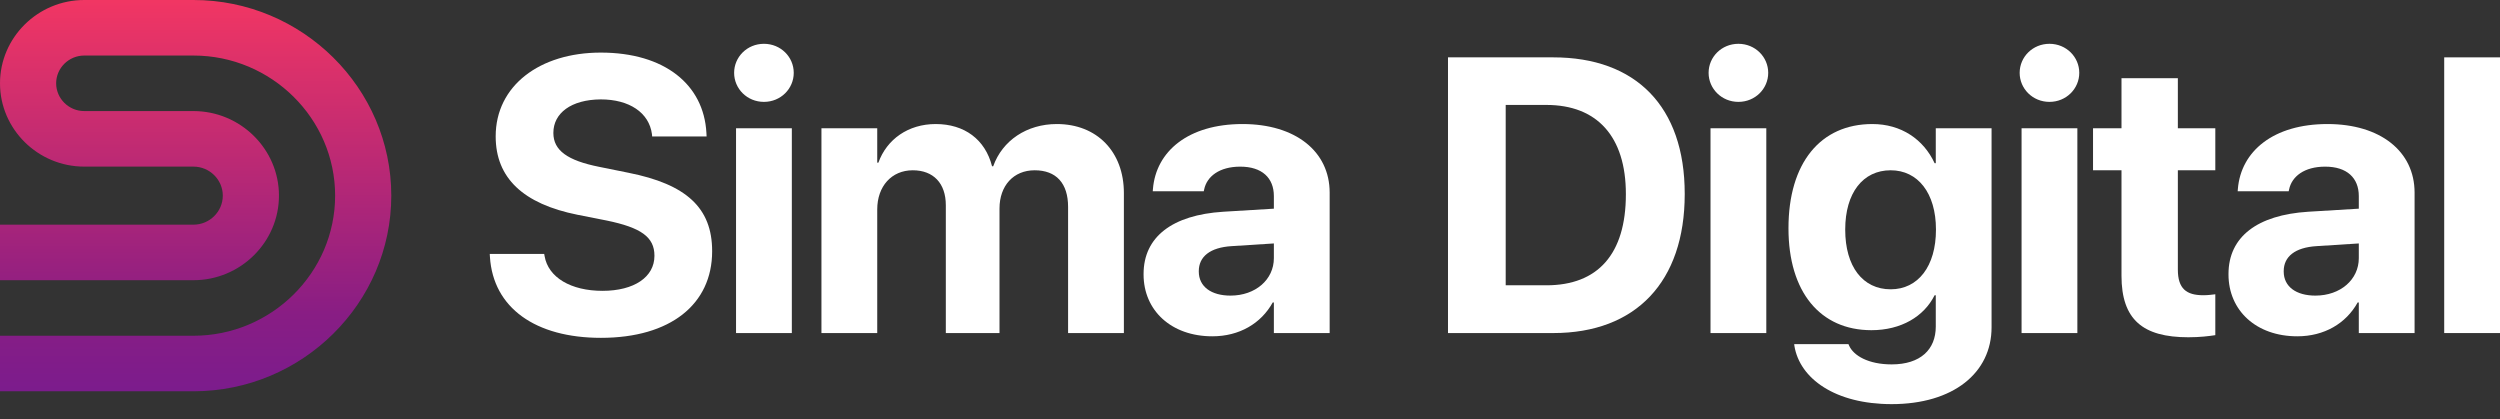 <svg width="161" height="27" viewBox="0 0 161 27" fill="none" xmlns="http://www.w3.org/2000/svg">
<rect x="0" y="0" width="161" height="27" fill="#333333" stroke="none"/>
<path d="M12.458 0C19.466 0 25.199 5.668 25.199 12.598C25.199 19.528 19.466 25.198 12.458 25.199H0V21.622H12.458C17.476 21.622 21.582 17.562 21.582 12.599C21.582 7.637 17.476 3.577 12.458 3.577H5.425C4.431 3.577 3.616 4.382 3.616 5.366C3.617 6.349 4.431 7.153 5.425 7.153H12.458C15.487 7.154 17.965 9.604 17.965 12.599C17.965 15.594 15.487 18.045 12.458 18.045H0V14.469H12.458C13.498 14.469 14.348 13.628 14.348 12.599C14.348 11.571 13.497 10.73 12.458 10.73H5.425C2.441 10.73 0 8.316 0 5.366C0 2.415 2.441 9.38288e-05 5.425 0H12.458Z" fill="url(#paint0_linear_201_47)"/>
<path d="M157.407 21.449V3.694H161V21.449H157.407Z" fill="white"/>
<path d="M147.945 21.658C145.299 21.658 143.515 19.997 143.515 17.672V17.647C143.515 15.248 145.373 13.845 148.646 13.636L151.907 13.439V12.627C151.907 11.458 151.144 10.732 149.741 10.732C148.4 10.732 147.588 11.36 147.416 12.209L147.391 12.319H144.106L144.118 12.172C144.315 9.736 146.407 7.988 149.889 7.988C153.297 7.988 155.499 9.748 155.499 12.405V21.449H151.907V19.48H151.833C151.082 20.834 149.679 21.658 147.945 21.658ZM147.071 17.487C147.071 18.459 147.871 19.037 149.113 19.037C150.725 19.037 151.907 18.004 151.907 16.626V15.678L149.187 15.851C147.797 15.937 147.071 16.527 147.071 17.462V17.487Z" fill="white"/>
<path d="M140.931 21.72C138.002 21.72 136.624 20.588 136.624 17.758V10.966H134.791V8.259H136.624V5.035H140.254V8.259H142.666V10.966H140.254V17.364C140.254 18.594 140.808 19.013 141.89 19.013C142.21 19.013 142.444 18.976 142.666 18.951V21.584C142.26 21.646 141.681 21.72 140.931 21.72Z" fill="white"/>
<path d="M131.985 6.561C130.903 6.561 130.066 5.712 130.066 4.691C130.066 3.669 130.903 2.821 131.985 2.821C133.068 2.821 133.905 3.669 133.905 4.691C133.905 5.712 133.068 6.561 131.985 6.561ZM130.189 21.449V8.259H133.782V21.449H130.189Z" fill="white"/>
<path d="M121.822 26.026C118.192 26.026 115.904 24.39 115.559 22.273L115.547 22.163H119.041L119.078 22.249C119.361 22.901 120.321 23.467 121.822 23.467C123.68 23.467 124.664 22.507 124.664 21.031V19.013H124.59C123.901 20.391 122.425 21.264 120.518 21.264C117.22 21.264 115.178 18.804 115.178 14.706V14.694C115.178 10.486 117.245 7.988 120.579 7.988C122.437 7.988 123.877 8.973 124.59 10.511H124.664V8.259H128.257V21.08C128.257 24.02 125.784 26.026 121.822 26.026ZM121.76 18.631C123.52 18.631 124.676 17.155 124.676 14.793V14.78C124.676 12.43 123.508 10.966 121.76 10.966C119.976 10.966 118.832 12.418 118.832 14.78V14.793C118.832 17.167 119.964 18.631 121.76 18.631Z" fill="white"/>
<path d="M111.954 6.561C110.871 6.561 110.034 5.712 110.034 4.691C110.034 3.669 110.871 2.821 111.954 2.821C113.036 2.821 113.873 3.669 113.873 4.691C113.873 5.712 113.036 6.561 111.954 6.561ZM110.157 21.449V8.259H113.75V21.449H110.157Z" fill="white"/>
<path d="M93.251 21.449V3.694H100.031C105.346 3.694 108.496 6.856 108.496 12.479V12.504C108.496 18.139 105.358 21.449 100.031 21.449H93.251ZM96.967 18.373H99.588C102.91 18.373 104.706 16.355 104.706 12.516V12.492C104.706 8.788 102.848 6.758 99.588 6.758H96.967V18.373Z" fill="white"/>
<path d="M78.076 21.658C75.43 21.658 73.646 19.997 73.646 17.672V17.647C73.646 15.248 75.504 13.845 78.777 13.636L82.037 13.439V12.627C82.037 11.458 81.275 10.732 79.872 10.732C78.531 10.732 77.719 11.36 77.546 12.209L77.522 12.319H74.237L74.249 12.172C74.446 9.736 76.537 7.988 80.019 7.988C83.428 7.988 85.63 9.748 85.63 12.405V21.449H82.037V19.48H81.963C81.213 20.834 79.81 21.658 78.076 21.658ZM77.202 17.487C77.202 18.459 78.002 19.037 79.244 19.037C80.856 19.037 82.037 18.004 82.037 16.626V15.678L79.318 15.851C77.928 15.937 77.202 16.527 77.202 17.462V17.487Z" fill="white"/>
<path d="M52.901 21.449V8.259H56.494V10.474H56.568C57.109 8.973 58.487 7.988 60.259 7.988C62.104 7.988 63.446 8.973 63.888 10.708H63.962C64.553 9.047 66.128 7.988 68.059 7.988C70.643 7.988 72.378 9.772 72.378 12.43V21.449H68.785V13.328C68.785 11.803 68.023 10.966 66.632 10.966C65.266 10.966 64.368 11.963 64.368 13.427V21.449H60.911V13.218C60.911 11.803 60.111 10.966 58.782 10.966C57.416 10.966 56.494 11.999 56.494 13.488V21.449H52.901Z" fill="white"/>
<path d="M49.197 6.561C48.114 6.561 47.278 5.712 47.278 4.691C47.278 3.669 48.114 2.821 49.197 2.821C50.28 2.821 51.117 3.669 51.117 4.691C51.117 5.712 50.28 6.561 49.197 6.561ZM47.401 21.449V8.259H50.994V21.449H47.401Z" fill="white"/>
<path d="M38.701 21.757C34.481 21.757 31.762 19.825 31.552 16.552L31.54 16.355H35.047L35.071 16.491C35.305 17.869 36.769 18.73 38.799 18.73C40.854 18.73 42.146 17.832 42.146 16.478V16.466C42.146 15.26 41.273 14.657 39.07 14.202L37.2 13.833C33.693 13.132 31.922 11.458 31.922 8.788V8.776C31.922 5.528 34.751 3.387 38.689 3.387C42.798 3.387 45.321 5.441 45.493 8.554L45.505 8.788H41.998L41.986 8.641C41.802 7.25 40.522 6.401 38.689 6.401C36.782 6.413 35.637 7.287 35.637 8.554V8.567C35.637 9.686 36.548 10.338 38.59 10.745L40.473 11.126C44.189 11.864 45.862 13.378 45.862 16.171V16.183C45.862 19.591 43.18 21.757 38.701 21.757Z" fill="white"/>
<defs>
<linearGradient id="paint0_linear_201_47" x1="12.55" y1="-0.094" x2="12.55" y2="25.453" gradientUnits="userSpaceOnUse">
<stop stop-color="#F23663"/>
<stop offset="0.8" stop-color="#881D84"/>
<stop offset="1" stop-color="#7B1C8D"/>
</linearGradient>
</defs>
</svg>
